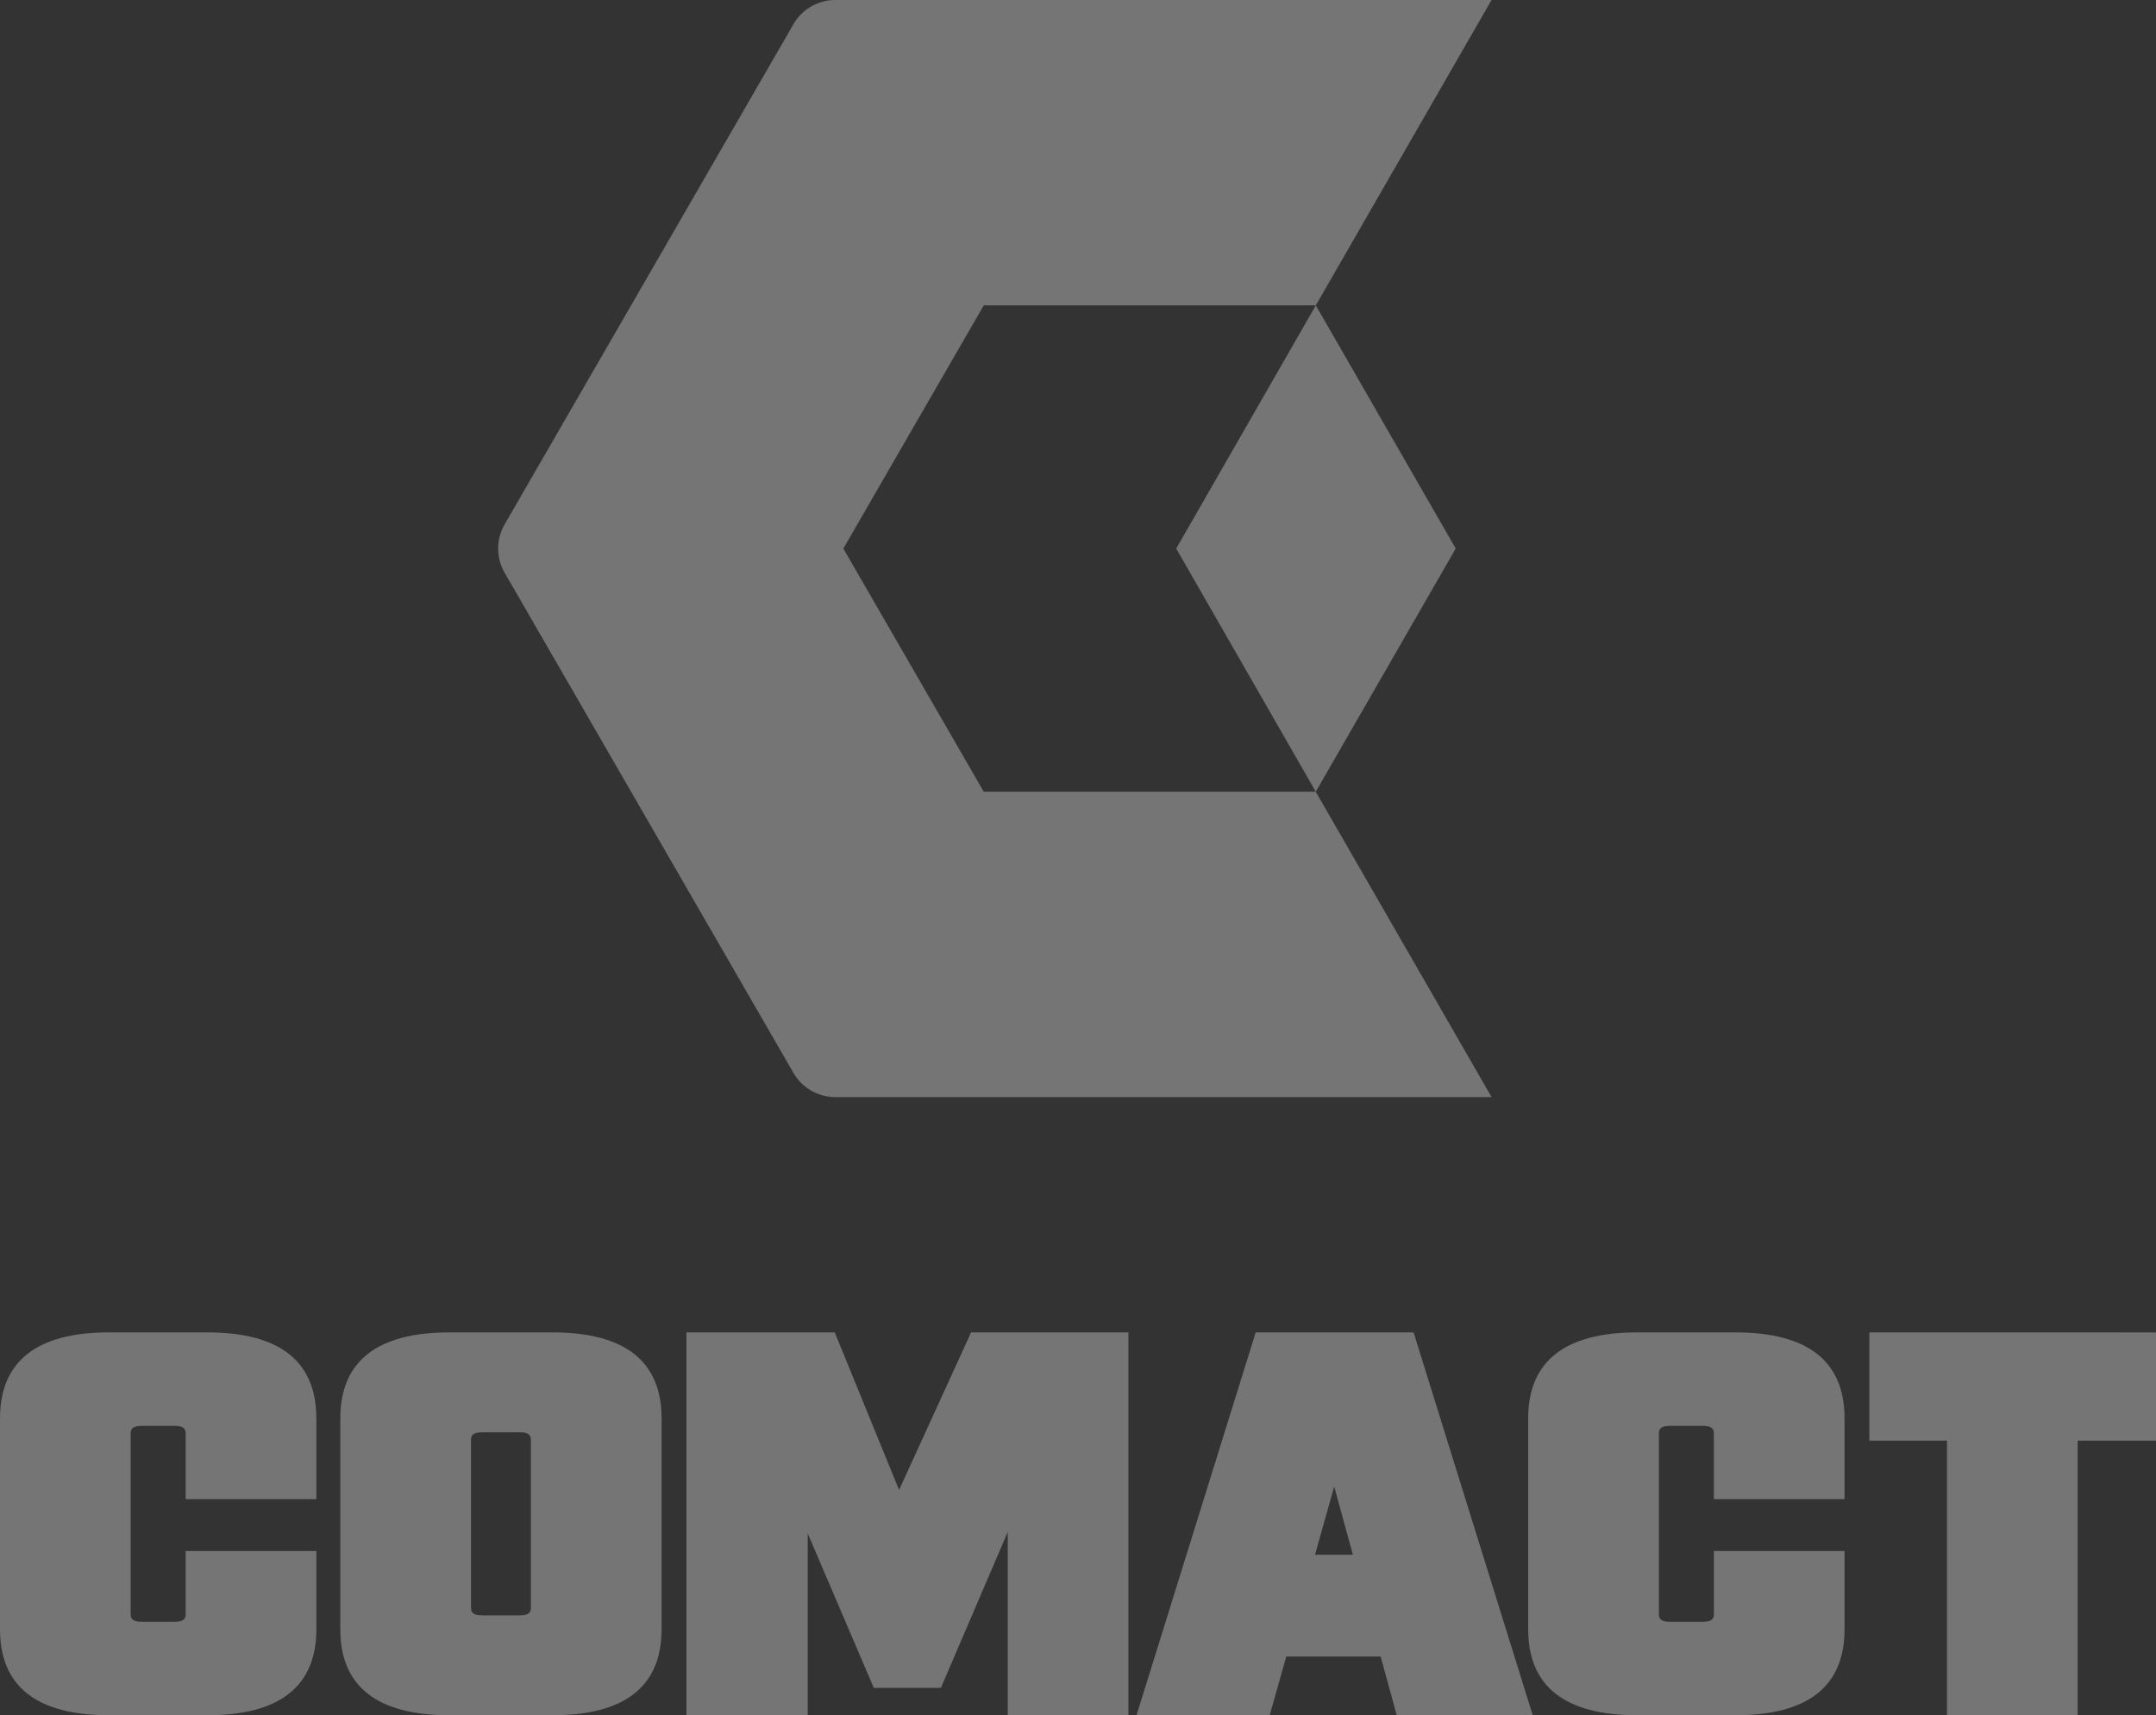 <svg xmlns="http://www.w3.org/2000/svg" xmlns:xlink="http://www.w3.org/1999/xlink" width="196" height="155.96" viewBox="0 0 196 155.96"><rect x="0" y="0" width="196" height="155.96" fill="#333333" stroke="none"/><defs><clipPath id="a"><rect width="196" height="155.96" fill="none"/></clipPath></defs><g opacity="0.322"><path d="M150.463,169.371l1.7,6.2h-3.443Zm-7.137-14.015-10.832,34.81H144.6l1.505-5.337h8.584l1.459,5.337h12.365l-10.832-34.81Z" transform="translate(-29.173 -34.207)" fill="#fff"/><g clip-path="url(#a)"><path d="M18.859,155.356H9.9c-6.568,0-9.9,2.63-9.9,7.816v19.177c0,5.187,3.331,7.817,9.9,7.817h8.96c6.568,0,9.9-2.63,9.9-7.817v-7.114H16.878v5.7c0,.292,0,.733-1.033.733H12.913c-1.032,0-1.032-.441-1.032-.733V164.584c0-.292,0-.732,1.032-.732h2.931c1.033,0,1.033.441,1.033.732v5.936h11.88v-7.348c0-5.187-3.33-7.816-9.9-7.816" transform="translate(0 -34.207)" fill="#fff"/><path d="M58.98,155.357H49.574c-6.568,0-9.9,2.63-9.9,7.816V182.35c0,5.187,3.331,7.816,9.9,7.816H58.98c6.568,0,9.9-2.63,9.9-7.816V163.173c0-5.187-3.331-7.816-9.9-7.816M57,165.171v15.181c0,.292,0,.733-1.033.733H52.589c-1.033,0-1.033-.441-1.033-.733V165.171c0-.292,0-.733,1.033-.733h3.376c1.033,0,1.033.441,1.033.733" transform="translate(-8.736 -34.207)" fill="#fff"/><path d="M197.014,155.356h-8.961c-6.568,0-9.9,2.63-9.9,7.816v19.177c0,5.187,3.331,7.817,9.9,7.817h8.961c6.568,0,9.9-2.63,9.9-7.817v-7.114h-11.88v5.7c0,.292,0,.733-1.034.733h-2.931c-1.033,0-1.033-.441-1.033-.733V164.584c0-.292,0-.732,1.033-.732H194c1.034,0,1.034.441,1.034.732v5.936h11.88v-7.348c0-5.187-3.331-7.816-9.9-7.816" transform="translate(-39.227 -34.207)" fill="#fff"/><path d="M217.926,155.356V165.2h7.057v24.969h11.879V165.2h7.121v-9.841Z" transform="translate(-47.984 -34.207)" fill="#fff"/><path d="M99.354,169.682l-5.849-14.325H80.021v34.81H91.046V173.628l6.008,14.05h6.1l6.078-14.174v16.662H120.2v-34.81H105.9Z" transform="translate(-17.619 -34.207)" fill="#fff"/><path d="M162.53,57.715l-12.72-22.109L137.119,57.718l12.688,22.111Z" transform="translate(-30.191 -7.84)" fill="#fff"/><path d="M102.22,71.989,89.455,49.878,102.22,27.766h30.186L148.382,0H88.73a4.4,4.4,0,0,0-3.811,2.2L58.664,47.677a4.4,4.4,0,0,0,0,4.4L84.919,97.555a4.4,4.4,0,0,0,3.811,2.2h59.656L132.4,71.989Z" transform="translate(-12.787 0)" fill="#fff"/></g></g></svg>